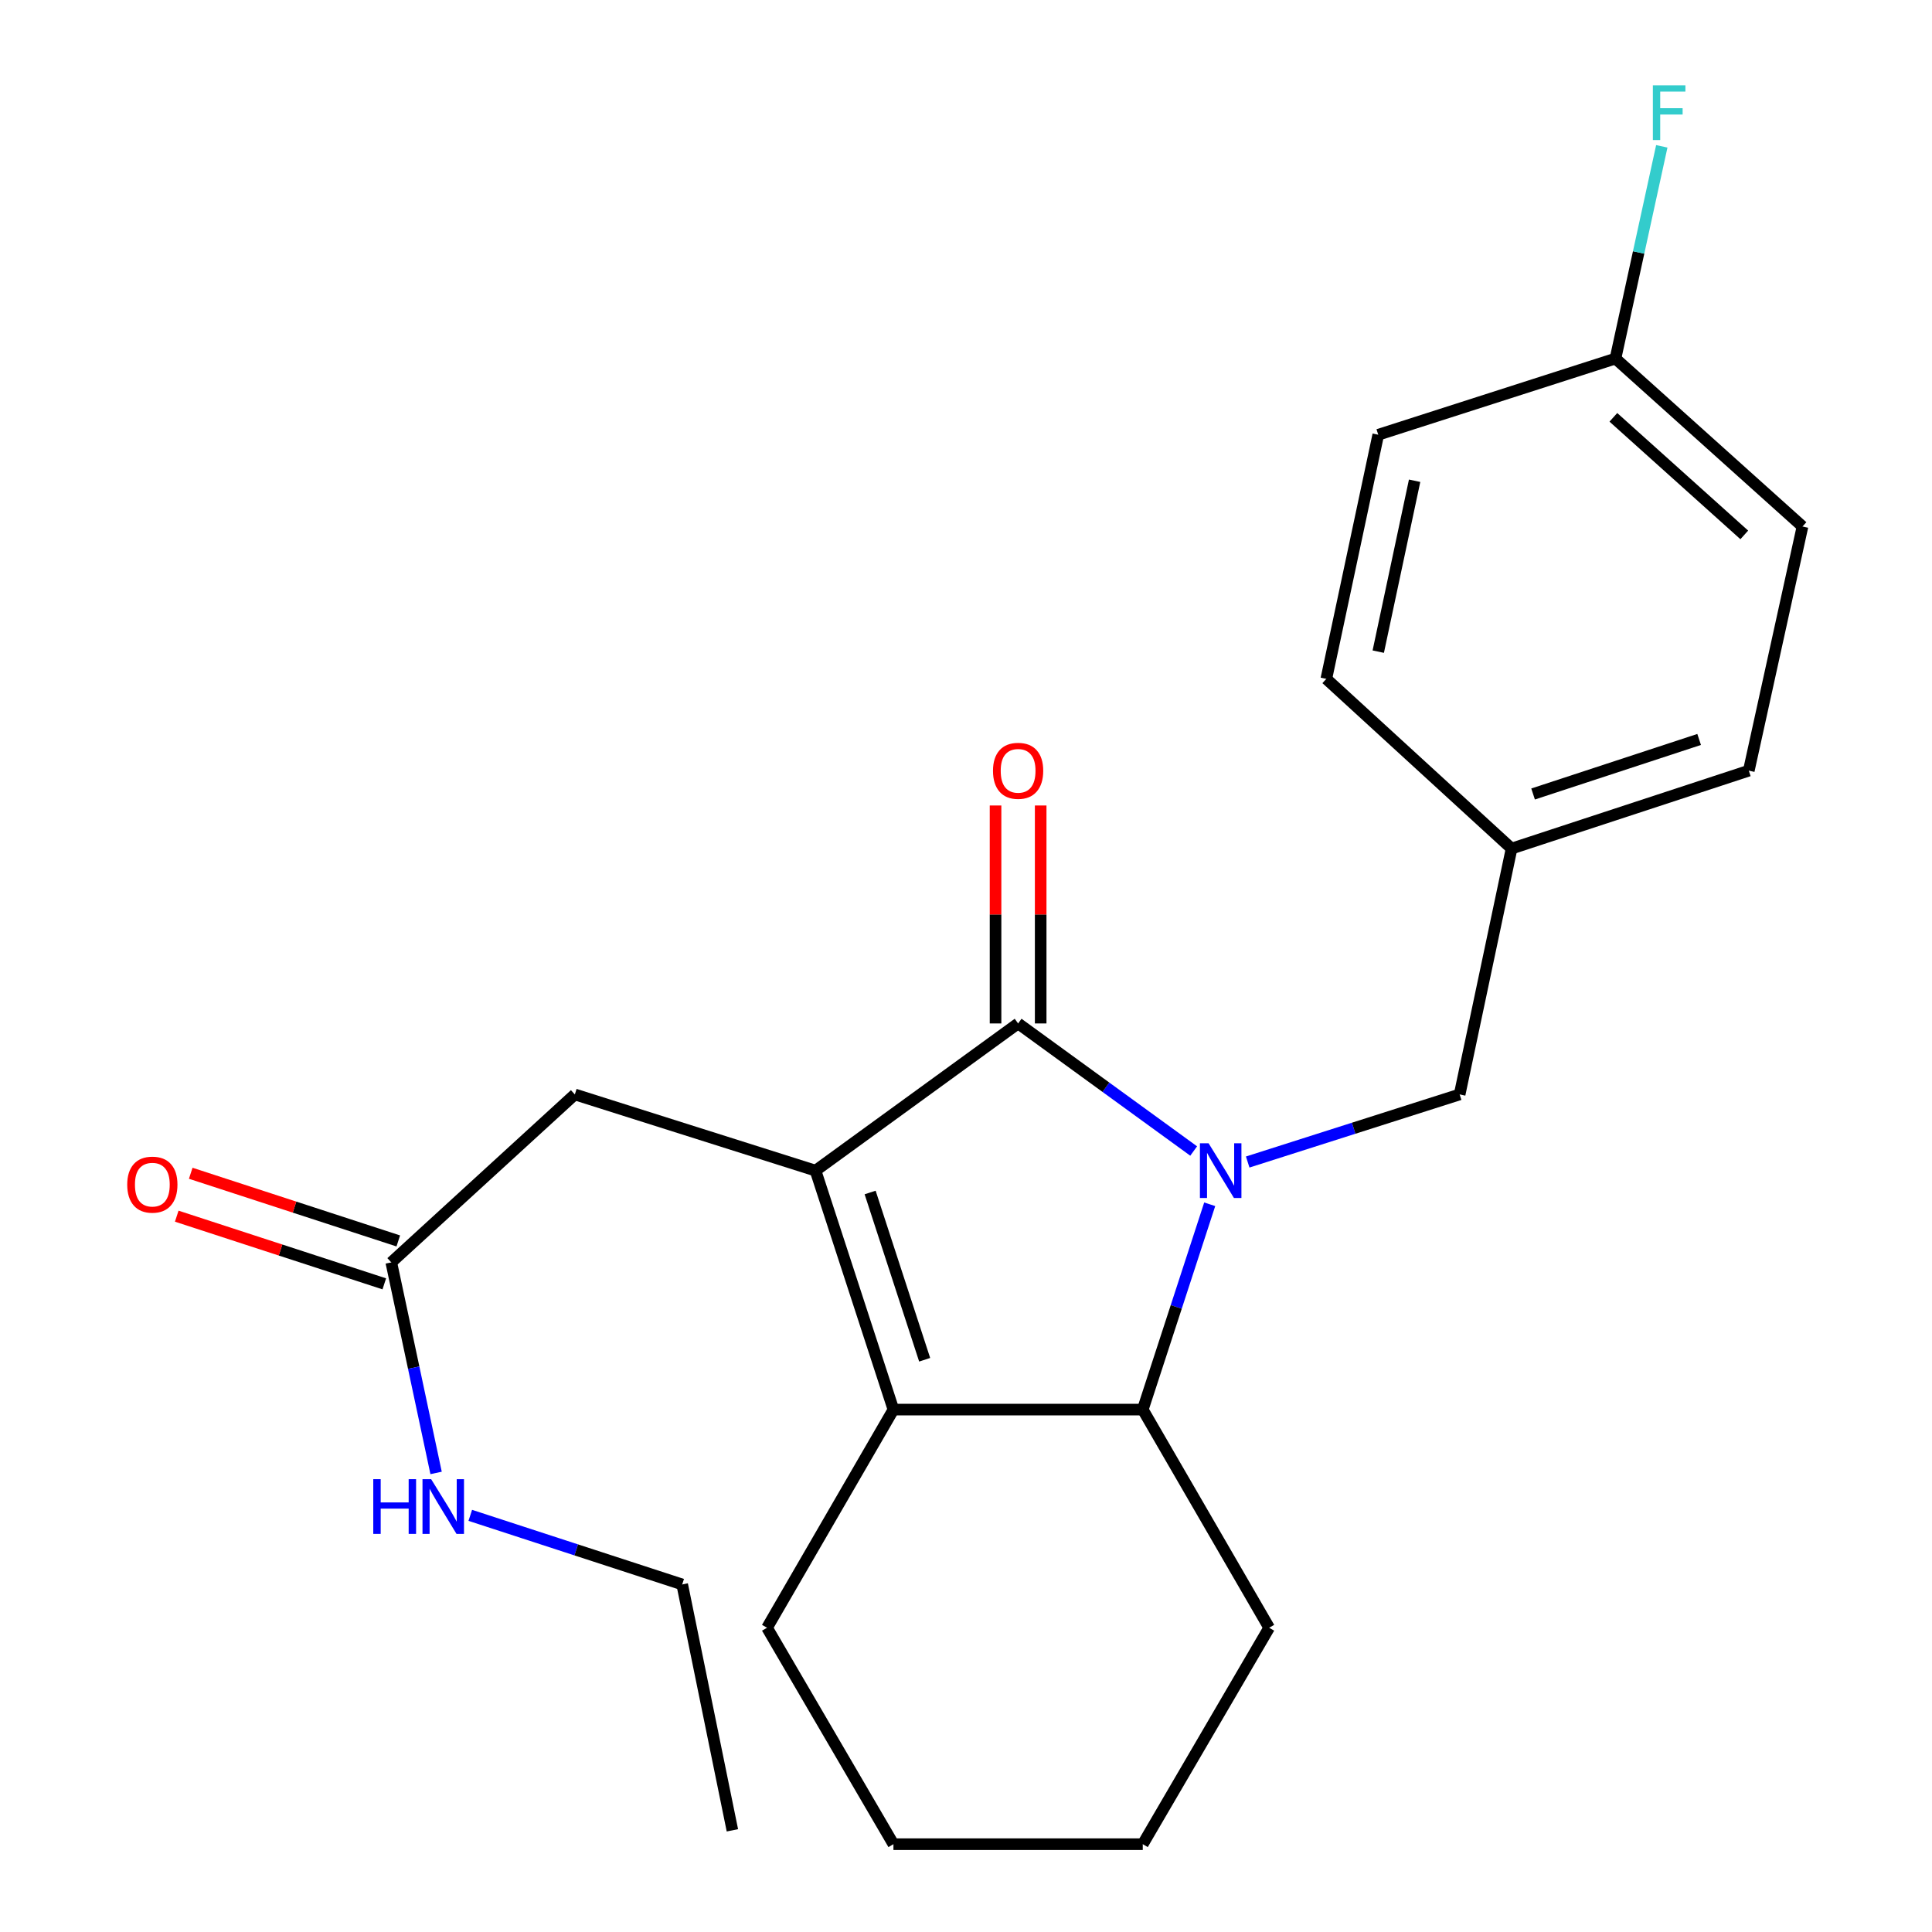<?xml version='1.0' encoding='iso-8859-1'?>
<svg version='1.1' baseProfile='full'
              xmlns='http://www.w3.org/2000/svg'
                      xmlns:rdkit='http://www.rdkit.org/xml'
                      xmlns:xlink='http://www.w3.org/1999/xlink'
                  xml:space='preserve'
width='1000px' height='1000px' viewBox='0 0 1000 1000'>
<!-- END OF HEADER -->
<rect style='opacity:1.0;fill:#FFFFFF;stroke:none' width='1000' height='1000' x='0' y='0'> </rect>
<path class='bond-0' d='M 617.84,595.763 L 572.407,562.748' style='fill:none;fill-rule:evenodd;stroke:#0000FF;stroke-width:6px;stroke-linecap:butt;stroke-linejoin:miter;stroke-opacity:1' />
<path class='bond-0' d='M 572.407,562.748 L 526.973,529.733' style='fill:none;fill-rule:evenodd;stroke:#000000;stroke-width:6px;stroke-linecap:butt;stroke-linejoin:miter;stroke-opacity:1' />
<path class='bond-1' d='M 626.143,623.334 L 608.818,676.467' style='fill:none;fill-rule:evenodd;stroke:#0000FF;stroke-width:6px;stroke-linecap:butt;stroke-linejoin:miter;stroke-opacity:1' />
<path class='bond-1' d='M 608.818,676.467 L 591.493,729.601' style='fill:none;fill-rule:evenodd;stroke:#000000;stroke-width:6px;stroke-linecap:butt;stroke-linejoin:miter;stroke-opacity:1' />
<path class='bond-2' d='M 645.806,601.462 L 700.659,583.969' style='fill:none;fill-rule:evenodd;stroke:#0000FF;stroke-width:6px;stroke-linecap:butt;stroke-linejoin:miter;stroke-opacity:1' />
<path class='bond-2' d='M 700.659,583.969 L 755.513,566.477' style='fill:none;fill-rule:evenodd;stroke:#000000;stroke-width:6px;stroke-linecap:butt;stroke-linejoin:miter;stroke-opacity:1' />
<path class='bond-3' d='M 526.973,529.733 L 422.114,605.921' style='fill:none;fill-rule:evenodd;stroke:#000000;stroke-width:6px;stroke-linecap:butt;stroke-linejoin:miter;stroke-opacity:1' />
<path class='bond-4' d='M 538.655,529.733 L 538.655,473.326' style='fill:none;fill-rule:evenodd;stroke:#000000;stroke-width:6px;stroke-linecap:butt;stroke-linejoin:miter;stroke-opacity:1' />
<path class='bond-4' d='M 538.655,473.326 L 538.655,416.92' style='fill:none;fill-rule:evenodd;stroke:#FF0000;stroke-width:6px;stroke-linecap:butt;stroke-linejoin:miter;stroke-opacity:1' />
<path class='bond-4' d='M 515.292,529.733 L 515.292,473.326' style='fill:none;fill-rule:evenodd;stroke:#000000;stroke-width:6px;stroke-linecap:butt;stroke-linejoin:miter;stroke-opacity:1' />
<path class='bond-4' d='M 515.292,473.326 L 515.292,416.92' style='fill:none;fill-rule:evenodd;stroke:#FF0000;stroke-width:6px;stroke-linecap:butt;stroke-linejoin:miter;stroke-opacity:1' />
<path class='bond-5' d='M 422.114,605.921 L 297.538,566.477' style='fill:none;fill-rule:evenodd;stroke:#000000;stroke-width:6px;stroke-linecap:butt;stroke-linejoin:miter;stroke-opacity:1' />
<path class='bond-6' d='M 422.114,605.921 L 462.44,729.601' style='fill:none;fill-rule:evenodd;stroke:#000000;stroke-width:6px;stroke-linecap:butt;stroke-linejoin:miter;stroke-opacity:1' />
<path class='bond-6' d='M 450.374,617.231 L 478.603,703.807' style='fill:none;fill-rule:evenodd;stroke:#000000;stroke-width:6px;stroke-linecap:butt;stroke-linejoin:miter;stroke-opacity:1' />
<path class='bond-7' d='M 462.44,729.601 L 591.493,729.601' style='fill:none;fill-rule:evenodd;stroke:#000000;stroke-width:6px;stroke-linecap:butt;stroke-linejoin:miter;stroke-opacity:1' />
<path class='bond-8' d='M 462.44,729.601 L 397.012,842.521' style='fill:none;fill-rule:evenodd;stroke:#000000;stroke-width:6px;stroke-linecap:butt;stroke-linejoin:miter;stroke-opacity:1' />
<path class='bond-9' d='M 591.493,729.601 L 656.922,842.521' style='fill:none;fill-rule:evenodd;stroke:#000000;stroke-width:6px;stroke-linecap:butt;stroke-linejoin:miter;stroke-opacity:1' />
<path class='bond-10' d='M 297.538,566.477 L 202.53,653.413' style='fill:none;fill-rule:evenodd;stroke:#000000;stroke-width:6px;stroke-linecap:butt;stroke-linejoin:miter;stroke-opacity:1' />
<path class='bond-11' d='M 755.513,566.477 L 782.393,439.215' style='fill:none;fill-rule:evenodd;stroke:#000000;stroke-width:6px;stroke-linecap:butt;stroke-linejoin:miter;stroke-opacity:1' />
<path class='bond-12' d='M 206.151,642.307 L 152.437,624.793' style='fill:none;fill-rule:evenodd;stroke:#000000;stroke-width:6px;stroke-linecap:butt;stroke-linejoin:miter;stroke-opacity:1' />
<path class='bond-12' d='M 152.437,624.793 L 98.723,607.279' style='fill:none;fill-rule:evenodd;stroke:#FF0000;stroke-width:6px;stroke-linecap:butt;stroke-linejoin:miter;stroke-opacity:1' />
<path class='bond-12' d='M 198.909,664.519 L 145.195,647.005' style='fill:none;fill-rule:evenodd;stroke:#000000;stroke-width:6px;stroke-linecap:butt;stroke-linejoin:miter;stroke-opacity:1' />
<path class='bond-12' d='M 145.195,647.005 L 91.481,629.491' style='fill:none;fill-rule:evenodd;stroke:#FF0000;stroke-width:6px;stroke-linecap:butt;stroke-linejoin:miter;stroke-opacity:1' />
<path class='bond-13' d='M 202.53,653.413 L 214.126,707.901' style='fill:none;fill-rule:evenodd;stroke:#000000;stroke-width:6px;stroke-linecap:butt;stroke-linejoin:miter;stroke-opacity:1' />
<path class='bond-13' d='M 214.126,707.901 L 225.722,762.389' style='fill:none;fill-rule:evenodd;stroke:#0000FF;stroke-width:6px;stroke-linecap:butt;stroke-linejoin:miter;stroke-opacity:1' />
<path class='bond-14' d='M 243.415,784.341 L 298.259,802.224' style='fill:none;fill-rule:evenodd;stroke:#0000FF;stroke-width:6px;stroke-linecap:butt;stroke-linejoin:miter;stroke-opacity:1' />
<path class='bond-14' d='M 298.259,802.224 L 353.103,820.106' style='fill:none;fill-rule:evenodd;stroke:#000000;stroke-width:6px;stroke-linecap:butt;stroke-linejoin:miter;stroke-opacity:1' />
<path class='bond-15' d='M 782.393,439.215 L 686.502,351.384' style='fill:none;fill-rule:evenodd;stroke:#000000;stroke-width:6px;stroke-linecap:butt;stroke-linejoin:miter;stroke-opacity:1' />
<path class='bond-16' d='M 782.393,439.215 L 905.177,398.889' style='fill:none;fill-rule:evenodd;stroke:#000000;stroke-width:6px;stroke-linecap:butt;stroke-linejoin:miter;stroke-opacity:1' />
<path class='bond-16' d='M 793.521,410.97 L 879.47,382.741' style='fill:none;fill-rule:evenodd;stroke:#000000;stroke-width:6px;stroke-linecap:butt;stroke-linejoin:miter;stroke-opacity:1' />
<path class='bond-17' d='M 397.012,842.521 L 462.44,954.545' style='fill:none;fill-rule:evenodd;stroke:#000000;stroke-width:6px;stroke-linecap:butt;stroke-linejoin:miter;stroke-opacity:1' />
<path class='bond-18' d='M 836.166,185.587 L 932.966,272.522' style='fill:none;fill-rule:evenodd;stroke:#000000;stroke-width:6px;stroke-linecap:butt;stroke-linejoin:miter;stroke-opacity:1' />
<path class='bond-18' d='M 835.076,216.009 L 902.835,276.864' style='fill:none;fill-rule:evenodd;stroke:#000000;stroke-width:6px;stroke-linecap:butt;stroke-linejoin:miter;stroke-opacity:1' />
<path class='bond-19' d='M 836.166,185.587 L 848.153,130.664' style='fill:none;fill-rule:evenodd;stroke:#000000;stroke-width:6px;stroke-linecap:butt;stroke-linejoin:miter;stroke-opacity:1' />
<path class='bond-19' d='M 848.153,130.664 L 860.141,75.741' style='fill:none;fill-rule:evenodd;stroke:#33CCCC;stroke-width:6px;stroke-linecap:butt;stroke-linejoin:miter;stroke-opacity:1' />
<path class='bond-20' d='M 836.166,185.587 L 713.382,225.018' style='fill:none;fill-rule:evenodd;stroke:#000000;stroke-width:6px;stroke-linecap:butt;stroke-linejoin:miter;stroke-opacity:1' />
<path class='bond-21' d='M 686.502,351.384 L 713.382,225.018' style='fill:none;fill-rule:evenodd;stroke:#000000;stroke-width:6px;stroke-linecap:butt;stroke-linejoin:miter;stroke-opacity:1' />
<path class='bond-21' d='M 713.385,337.29 L 732.201,248.834' style='fill:none;fill-rule:evenodd;stroke:#000000;stroke-width:6px;stroke-linecap:butt;stroke-linejoin:miter;stroke-opacity:1' />
<path class='bond-22' d='M 905.177,398.889 L 932.966,272.522' style='fill:none;fill-rule:evenodd;stroke:#000000;stroke-width:6px;stroke-linecap:butt;stroke-linejoin:miter;stroke-opacity:1' />
<path class='bond-23' d='M 656.922,842.521 L 591.493,954.545' style='fill:none;fill-rule:evenodd;stroke:#000000;stroke-width:6px;stroke-linecap:butt;stroke-linejoin:miter;stroke-opacity:1' />
<path class='bond-24' d='M 353.103,820.106 L 379.087,947.368' style='fill:none;fill-rule:evenodd;stroke:#000000;stroke-width:6px;stroke-linecap:butt;stroke-linejoin:miter;stroke-opacity:1' />
<path class='bond-25' d='M 462.44,954.545 L 591.493,954.545' style='fill:none;fill-rule:evenodd;stroke:#000000;stroke-width:6px;stroke-linecap:butt;stroke-linejoin:miter;stroke-opacity:1' />
<path  class='atom-0' d='M 625.56 591.761
L 634.84 606.761
Q 635.76 608.241, 637.24 610.921
Q 638.72 613.601, 638.8 613.761
L 638.8 591.761
L 642.56 591.761
L 642.56 620.081
L 638.68 620.081
L 628.72 603.681
Q 627.56 601.761, 626.32 599.561
Q 625.12 597.361, 624.76 596.681
L 624.76 620.081
L 621.08 620.081
L 621.08 591.761
L 625.56 591.761
' fill='#0000FF'/>
<path  class='atom-8' d='M 513.973 398.969
Q 513.973 392.169, 517.333 388.369
Q 520.693 384.569, 526.973 384.569
Q 533.253 384.569, 536.613 388.369
Q 539.973 392.169, 539.973 398.969
Q 539.973 405.849, 536.573 409.769
Q 533.173 413.649, 526.973 413.649
Q 520.733 413.649, 517.333 409.769
Q 513.973 405.889, 513.973 398.969
M 526.973 410.449
Q 531.293 410.449, 533.613 407.569
Q 535.973 404.649, 535.973 398.969
Q 535.973 393.409, 533.613 390.609
Q 531.293 387.769, 526.973 387.769
Q 522.653 387.769, 520.293 390.569
Q 517.973 393.369, 517.973 398.969
Q 517.973 404.689, 520.293 407.569
Q 522.653 410.449, 526.973 410.449
' fill='#FF0000'/>
<path  class='atom-9' d='M 65.85 613.166
Q 65.85 606.366, 69.21 602.566
Q 72.57 598.766, 78.85 598.766
Q 85.13 598.766, 88.49 602.566
Q 91.85 606.366, 91.85 613.166
Q 91.85 620.046, 88.45 623.966
Q 85.05 627.846, 78.85 627.846
Q 72.61 627.846, 69.21 623.966
Q 65.85 620.086, 65.85 613.166
M 78.85 624.646
Q 83.17 624.646, 85.49 621.766
Q 87.85 618.846, 87.85 613.166
Q 87.85 607.606, 85.49 604.806
Q 83.17 601.966, 78.85 601.966
Q 74.53 601.966, 72.17 604.766
Q 69.85 607.566, 69.85 613.166
Q 69.85 618.886, 72.17 621.766
Q 74.53 624.646, 78.85 624.646
' fill='#FF0000'/>
<path  class='atom-10' d='M 193.203 765.619
L 197.043 765.619
L 197.043 777.659
L 211.523 777.659
L 211.523 765.619
L 215.363 765.619
L 215.363 793.939
L 211.523 793.939
L 211.523 780.859
L 197.043 780.859
L 197.043 793.939
L 193.203 793.939
L 193.203 765.619
' fill='#0000FF'/>
<path  class='atom-10' d='M 223.163 765.619
L 232.443 780.619
Q 233.363 782.099, 234.843 784.779
Q 236.323 787.459, 236.403 787.619
L 236.403 765.619
L 240.163 765.619
L 240.163 793.939
L 236.283 793.939
L 226.323 777.539
Q 225.163 775.619, 223.923 773.419
Q 222.723 771.219, 222.363 770.539
L 222.363 793.939
L 218.683 793.939
L 218.683 765.619
L 223.163 765.619
' fill='#0000FF'/>
<path  class='atom-14' d='M 855.522 44.165
L 872.362 44.165
L 872.362 47.405
L 859.322 47.405
L 859.322 56.005
L 870.922 56.005
L 870.922 59.285
L 859.322 59.285
L 859.322 72.485
L 855.522 72.485
L 855.522 44.165
' fill='#33CCCC'/>
</svg>
